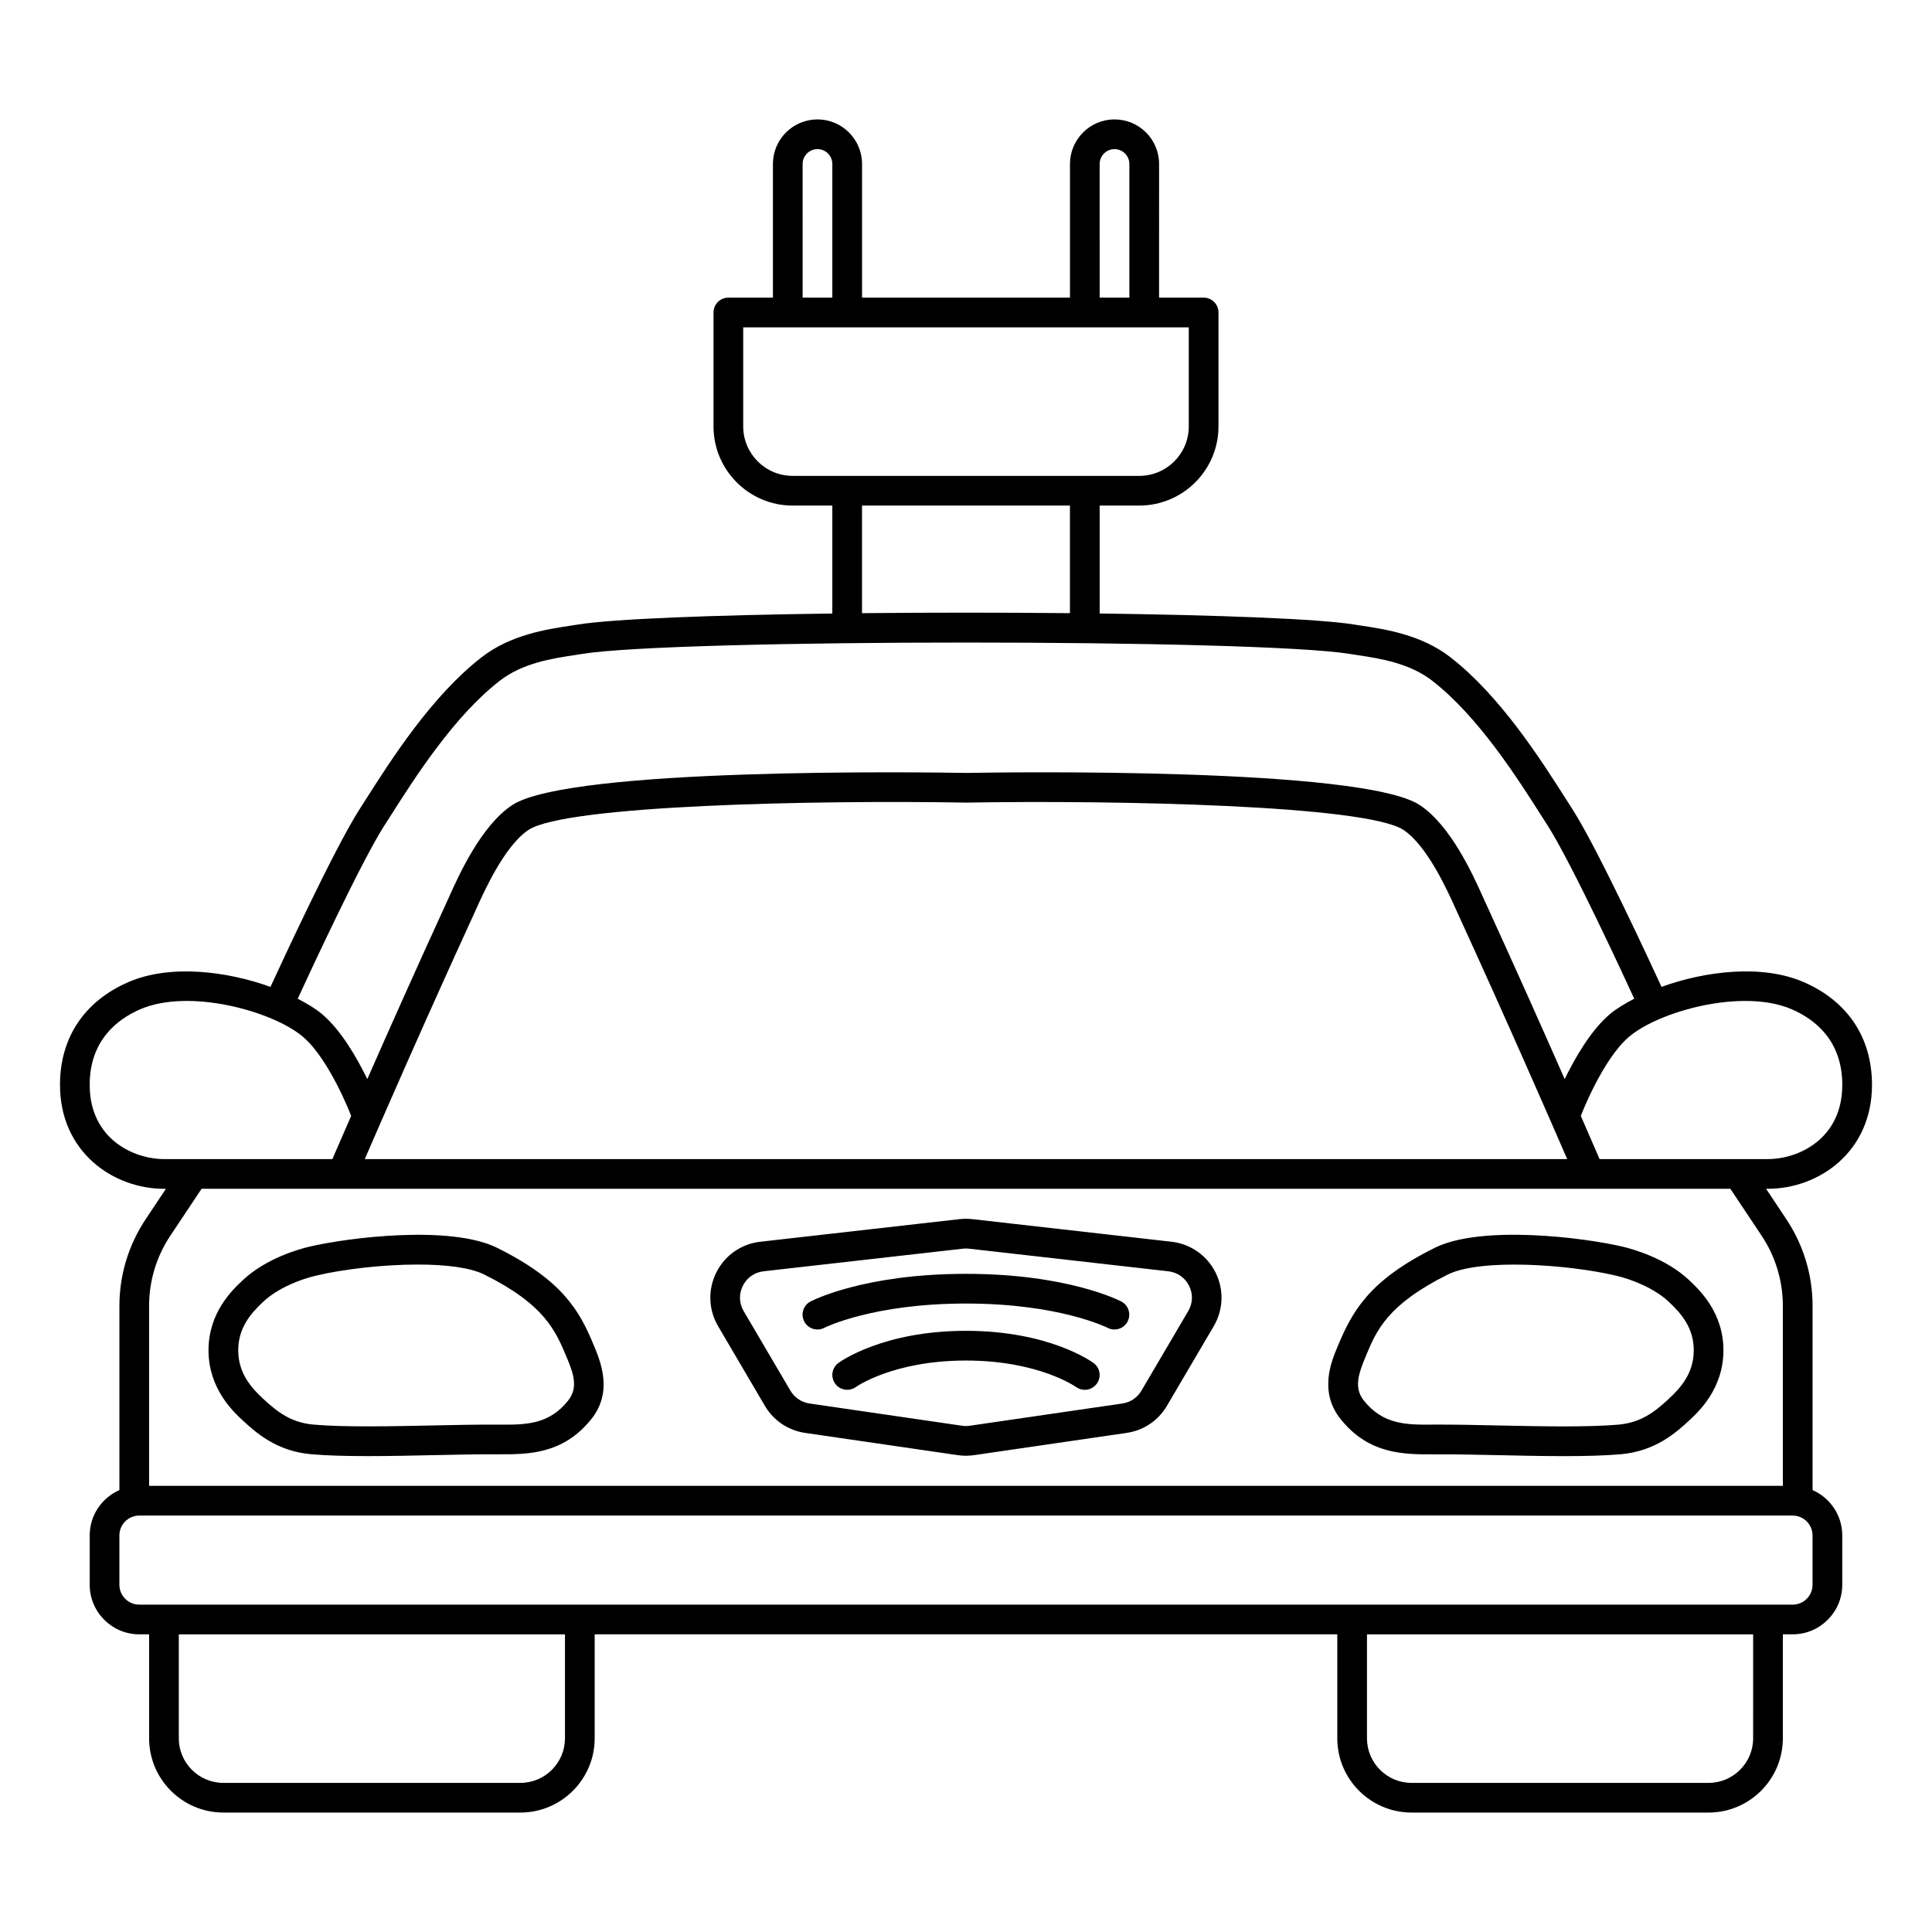 <?xml version="1.0" encoding="UTF-8"?>
<!-- Uploaded to: SVG Repo, www.svgrepo.com, Generator: SVG Repo Mixer Tools -->
<svg fill="#000000" width="800px" height="800px" version="1.1" viewBox="144 144 512 512" xmlns="http://www.w3.org/2000/svg">
 <path d="m275.8 474.71c-12.312-6.133-39.422-2.785-49.895-0.309-2.535 0.598-11.312 3.008-17.531 8.832-2.731 2.551-9.117 8.527-9.117 18.617 0 10.211 6.644 16.336 9.141 18.641 3.289 3.023 8.785 8.094 18.074 8.895 4.281 0.371 9.547 0.496 15.129 0.496 5.785 0 11.926-0.133 17.664-0.262 5.312-0.109 10.406-0.219 14.777-0.219h1.867c7.754 0.031 17.246 0.148 24.82-9.352 5.785-7.25 2.418-15.289 0.559-19.703-3.699-8.926-8.172-17.02-25.496-25.633zm18.789 40.43c-5.18 6.512-11.43 6.453-18.602 6.398h-1.938c-4.426-0.008-9.574 0.102-14.941 0.211-11.082 0.234-23.641 0.504-31.953-0.211-6.109-0.527-9.691-3.418-13.414-6.848-3.266-3.008-6.606-6.887-6.606-12.848 0-5.863 3.18-9.652 6.629-12.871 3.809-3.574 9.707-5.91 13.957-6.91 7.188-1.699 17.648-2.945 26.969-2.945 7.258 0 13.824 0.754 17.602 2.629 16.098 8.004 18.965 14.918 21.98 22.184 1.746 4.148 2.969 7.863 0.316 11.195zm297.03-31.914c-6.219-5.816-14.988-8.227-17.531-8.832-10.469-2.473-37.574-5.832-49.895 0.309-17.328 8.613-21.805 16.703-25.734 26.191-1.621 3.863-5 11.895 0.797 19.152 7.574 9.508 17.043 9.391 24.82 9.367h1.867c4.367-0.008 9.461 0.102 14.777 0.211 5.738 0.125 11.871 0.262 17.664 0.262 5.582 0 10.848-0.125 15.129-0.496 9.289-0.812 14.785-5.871 18.074-8.895 2.496-2.297 9.141-8.422 9.141-18.641 0-10.094-6.391-16.066-9.117-18.617zm-5.359 31.473c-3.723 3.434-7.305 6.312-13.414 6.848-8.312 0.715-20.875 0.449-31.953 0.211-5.375-0.117-10.523-0.227-14.941-0.227h-1.938c-7.172 0.07-13.414 0.117-18.602-6.391-2.652-3.336-1.434-7.047 0.559-11.785 2.769-6.684 5.637-13.594 21.734-21.602 8.645-4.281 31.789-2.707 44.57 0.309 4.25 1 10.148 3.344 13.957 6.91 3.449 3.219 6.629 7.008 6.629 12.871 0 5.961-3.336 9.84-6.606 12.848zm38.094 24.176v-48.773c0-8.227-2.418-16.199-6.984-23.043l-5.344-8.023h0.52c13.352 0 27.551-9.66 27.551-27.551 0-12.484-6.43-22.16-18.113-27.223-11.059-4.793-26.07-2.914-37.668 1.266-2.402-5.227-16.84-36.512-23.562-47.012l-1.363-2.133c-7.07-11.117-17.758-27.906-31.023-38.211-7.676-5.953-17.145-7.383-23.418-8.344l-1.984-0.309c-9.516-1.543-36.242-2.519-67.543-2.938v-28.605h10.508c11.57 0 20.98-9.406 20.98-20.98v-30.188c0-2.172-1.762-3.938-3.938-3.938h-11.809l0.008-35.418c0-6.512-5.297-11.809-11.809-11.809s-11.809 5.297-11.809 11.809v35.426h-55.105v-35.426c0-6.512-5.297-11.809-11.809-11.809s-11.809 5.297-11.809 11.809v35.426h-11.809c-2.172 0-3.938 1.762-3.938 3.938v30.188c0 11.562 9.406 20.98 20.98 20.98h10.508v28.605c-31.301 0.41-58.023 1.387-67.543 2.938l-1.984 0.309c-6.273 0.953-15.742 2.387-23.418 8.344-13.273 10.305-23.953 27.094-31.023 38.211l-1.363 2.133c-6.723 10.492-21.16 41.785-23.562 47.012-11.602-4.18-26.609-6.062-37.668-1.266-11.676 5.07-18.113 14.738-18.113 27.223 0 17.895 14.199 27.551 27.551 27.551h0.52l-5.344 8.023c-4.566 6.848-6.984 14.816-6.984 23.043v48.773c-4.629 2.039-7.871 6.652-7.871 12.02v13.074c0 7.242 5.894 13.137 13.137 13.137h2.606v27.551c0 10.848 8.824 19.68 19.68 19.68h78.719c10.855 0 19.68-8.832 19.68-19.68v-27.551h196.8v27.551c0 10.848 8.824 19.68 19.68 19.68h78.719c10.855 0 19.68-8.832 19.68-19.68v-27.551h2.606c7.242 0 13.137-5.894 13.137-13.137v-13.074c0-5.367-3.242-9.98-7.871-12.02zm-5.504-127.4c6.102 2.644 13.375 8.266 13.375 20.012 0 14.438-11.77 19.68-19.68 19.68h-44.641c-1-2.312-2.699-6.242-4.977-11.453l0.016-0.023c0.055-0.148 5.738-14.965 12.785-20.949 7.965-6.754 30.07-12.918 43.121-7.266zm-183.43-224.02c0-2.172 1.77-3.938 3.938-3.938 2.164 0 3.938 1.762 3.938 3.938v35.426h-7.871zm-78.719 0c0-2.172 1.77-3.938 3.938-3.938 2.164 0 3.938 1.762 3.938 3.938v35.426h-7.871zm-2.637 82.656c-7.227 0-13.105-5.879-13.105-13.105v-26.254h118.08v26.254c0 7.227-5.879 13.105-13.105 13.105zm73.484 7.871v28.512c-18.004-0.18-37.102-0.18-55.105 0v-28.512zm-181.68 84.785 1.379-2.156c6.777-10.66 17.027-26.758 29.215-36.219 6.055-4.699 13.973-5.902 19.766-6.777l2.07-0.324c24.711-4.016 178.7-4.016 203.41 0l2.07 0.324c5.785 0.875 13.715 2.078 19.766 6.777 12.188 9.461 22.434 25.559 29.215 36.219l1.379 2.156c6.32 9.871 20.531 40.613 22.953 45.902-2.504 1.309-4.777 2.668-6.445 4.078-5.102 4.32-9.312 11.73-11.988 17.215-5.652-12.84-13.137-29.645-21.254-47.344l-0.48-1.062c-2.527-5.621-8.445-18.789-16.68-24.207-15.266-10.043-109.6-8.707-120.18-8.516-10.691-0.188-105.04-1.527-120.31 8.516-8.234 5.414-14.152 18.578-16.68 24.207l-0.48 1.062c-8.117 17.695-15.602 34.504-21.254 47.344-2.676-5.488-6.887-12.895-11.988-17.215-1.668-1.418-3.945-2.777-6.445-4.078 2.426-5.281 16.633-36.023 22.953-45.902zm313.46 88.402h-318.66c4.746-10.957 16.113-37.016 29.078-65.273l0.504-1.117c2.055-4.574 7.512-16.703 13.824-20.852 9.973-6.559 76.305-7.926 115.99-7.227 39.477-0.684 105.88 0.668 115.85 7.227 6.312 4.148 11.77 16.281 13.824 20.852l0.504 1.117c12.957 28.254 24.332 54.316 29.078 65.273zm-371.88 0c-7.91 0-19.68-5.242-19.68-19.68 0-11.738 7.273-17.359 13.375-20.012 13.043-5.652 35.156 0.504 43.121 7.266 7.055 5.977 12.73 20.797 12.785 20.949l0.016 0.023c-2.273 5.211-3.977 9.141-4.977 11.453zm-3.938 38.934c0-6.668 1.953-13.121 5.66-18.68l8.258-12.391h405.13l8.258 12.391c3.707 5.551 5.66 12.004 5.66 18.68v47.656h-432.96v-47.656zm110.21 114.57c0 6.512-5.297 11.809-11.809 11.809h-78.715c-6.512 0-11.809-5.297-11.809-11.809v-27.551h102.34v27.551zm314.88 0c0 6.512-5.297 11.809-11.809 11.809h-78.719c-6.512 0-11.809-5.297-11.809-11.809v-27.551h102.34zm15.742-40.691c0 2.906-2.363 5.266-5.266 5.266h-438.17c-2.906 0-5.266-2.363-5.266-5.266v-13.074c0-2.906 2.363-5.266 5.266-5.266h438.17c2.906 0 5.266 2.363 5.266 5.266v13.074zm-169.85-90.906-52.812-5.992c-1.133-0.125-2.266-0.125-3.379 0l-52.82 5.992c-5.039 0.566-9.391 3.613-11.66 8.156-2.258 4.535-2.086 9.848 0.488 14.227l12.375 21.074c2.297 3.922 6.203 6.551 10.707 7.203l40.438 5.894c0.715 0.102 1.434 0.156 2.148 0.156s1.441-0.055 2.148-0.156l40.438-5.894c4.504-0.652 8.406-3.281 10.699-7.203l12.383-21.074c2.574-4.367 2.754-9.684 0.488-14.227-2.266-4.535-6.629-7.582-11.66-8.156zm4.394 18.383-12.391 21.082c-1.086 1.852-2.922 3.086-5.055 3.402l-40.438 5.894c-0.676 0.102-1.355 0.102-2.031 0l-40.438-5.894c-2.133-0.316-3.969-1.551-5.062-3.402l-12.383-21.074c-1.227-2.094-1.316-4.543-0.227-6.715 1.094-2.172 3.102-3.574 5.512-3.848l52.828-5.992c0.262-0.031 0.52-0.047 0.789-0.047s0.527 0.016 0.797 0.047l52.82 5.992c2.418 0.277 4.426 1.676 5.512 3.848 1.086 2.172 1 4.621-0.227 6.715zm-16.051 2.754c-0.699 1.348-2.078 2.117-3.496 2.117-0.605 0-1.219-0.141-1.801-0.441-0.133-0.062-12.793-6.438-37.551-6.438-24.758 0-37.414 6.383-37.551 6.438-1.914 1.008-4.297 0.242-5.297-1.676-1-1.93-0.27-4.289 1.652-5.297 0.566-0.301 14.289-7.336 41.188-7.336 26.898 0 40.621 7.039 41.188 7.336 1.922 1.008 2.652 3.379 1.652 5.297zm-9.02 11.004c1.754 1.289 2.125 3.754 0.828 5.504-0.781 1.039-1.969 1.598-3.164 1.598-0.82 0-1.637-0.25-2.34-0.77-0.086-0.055-9.918-6.992-29.148-6.992s-29.062 6.934-29.164 7.008c-1.77 1.266-4.219 0.883-5.488-0.867-1.273-1.746-0.914-4.188 0.828-5.481 0.473-0.348 11.785-8.535 33.824-8.535 22.043 0 33.355 8.188 33.824 8.535z"/>
</svg>